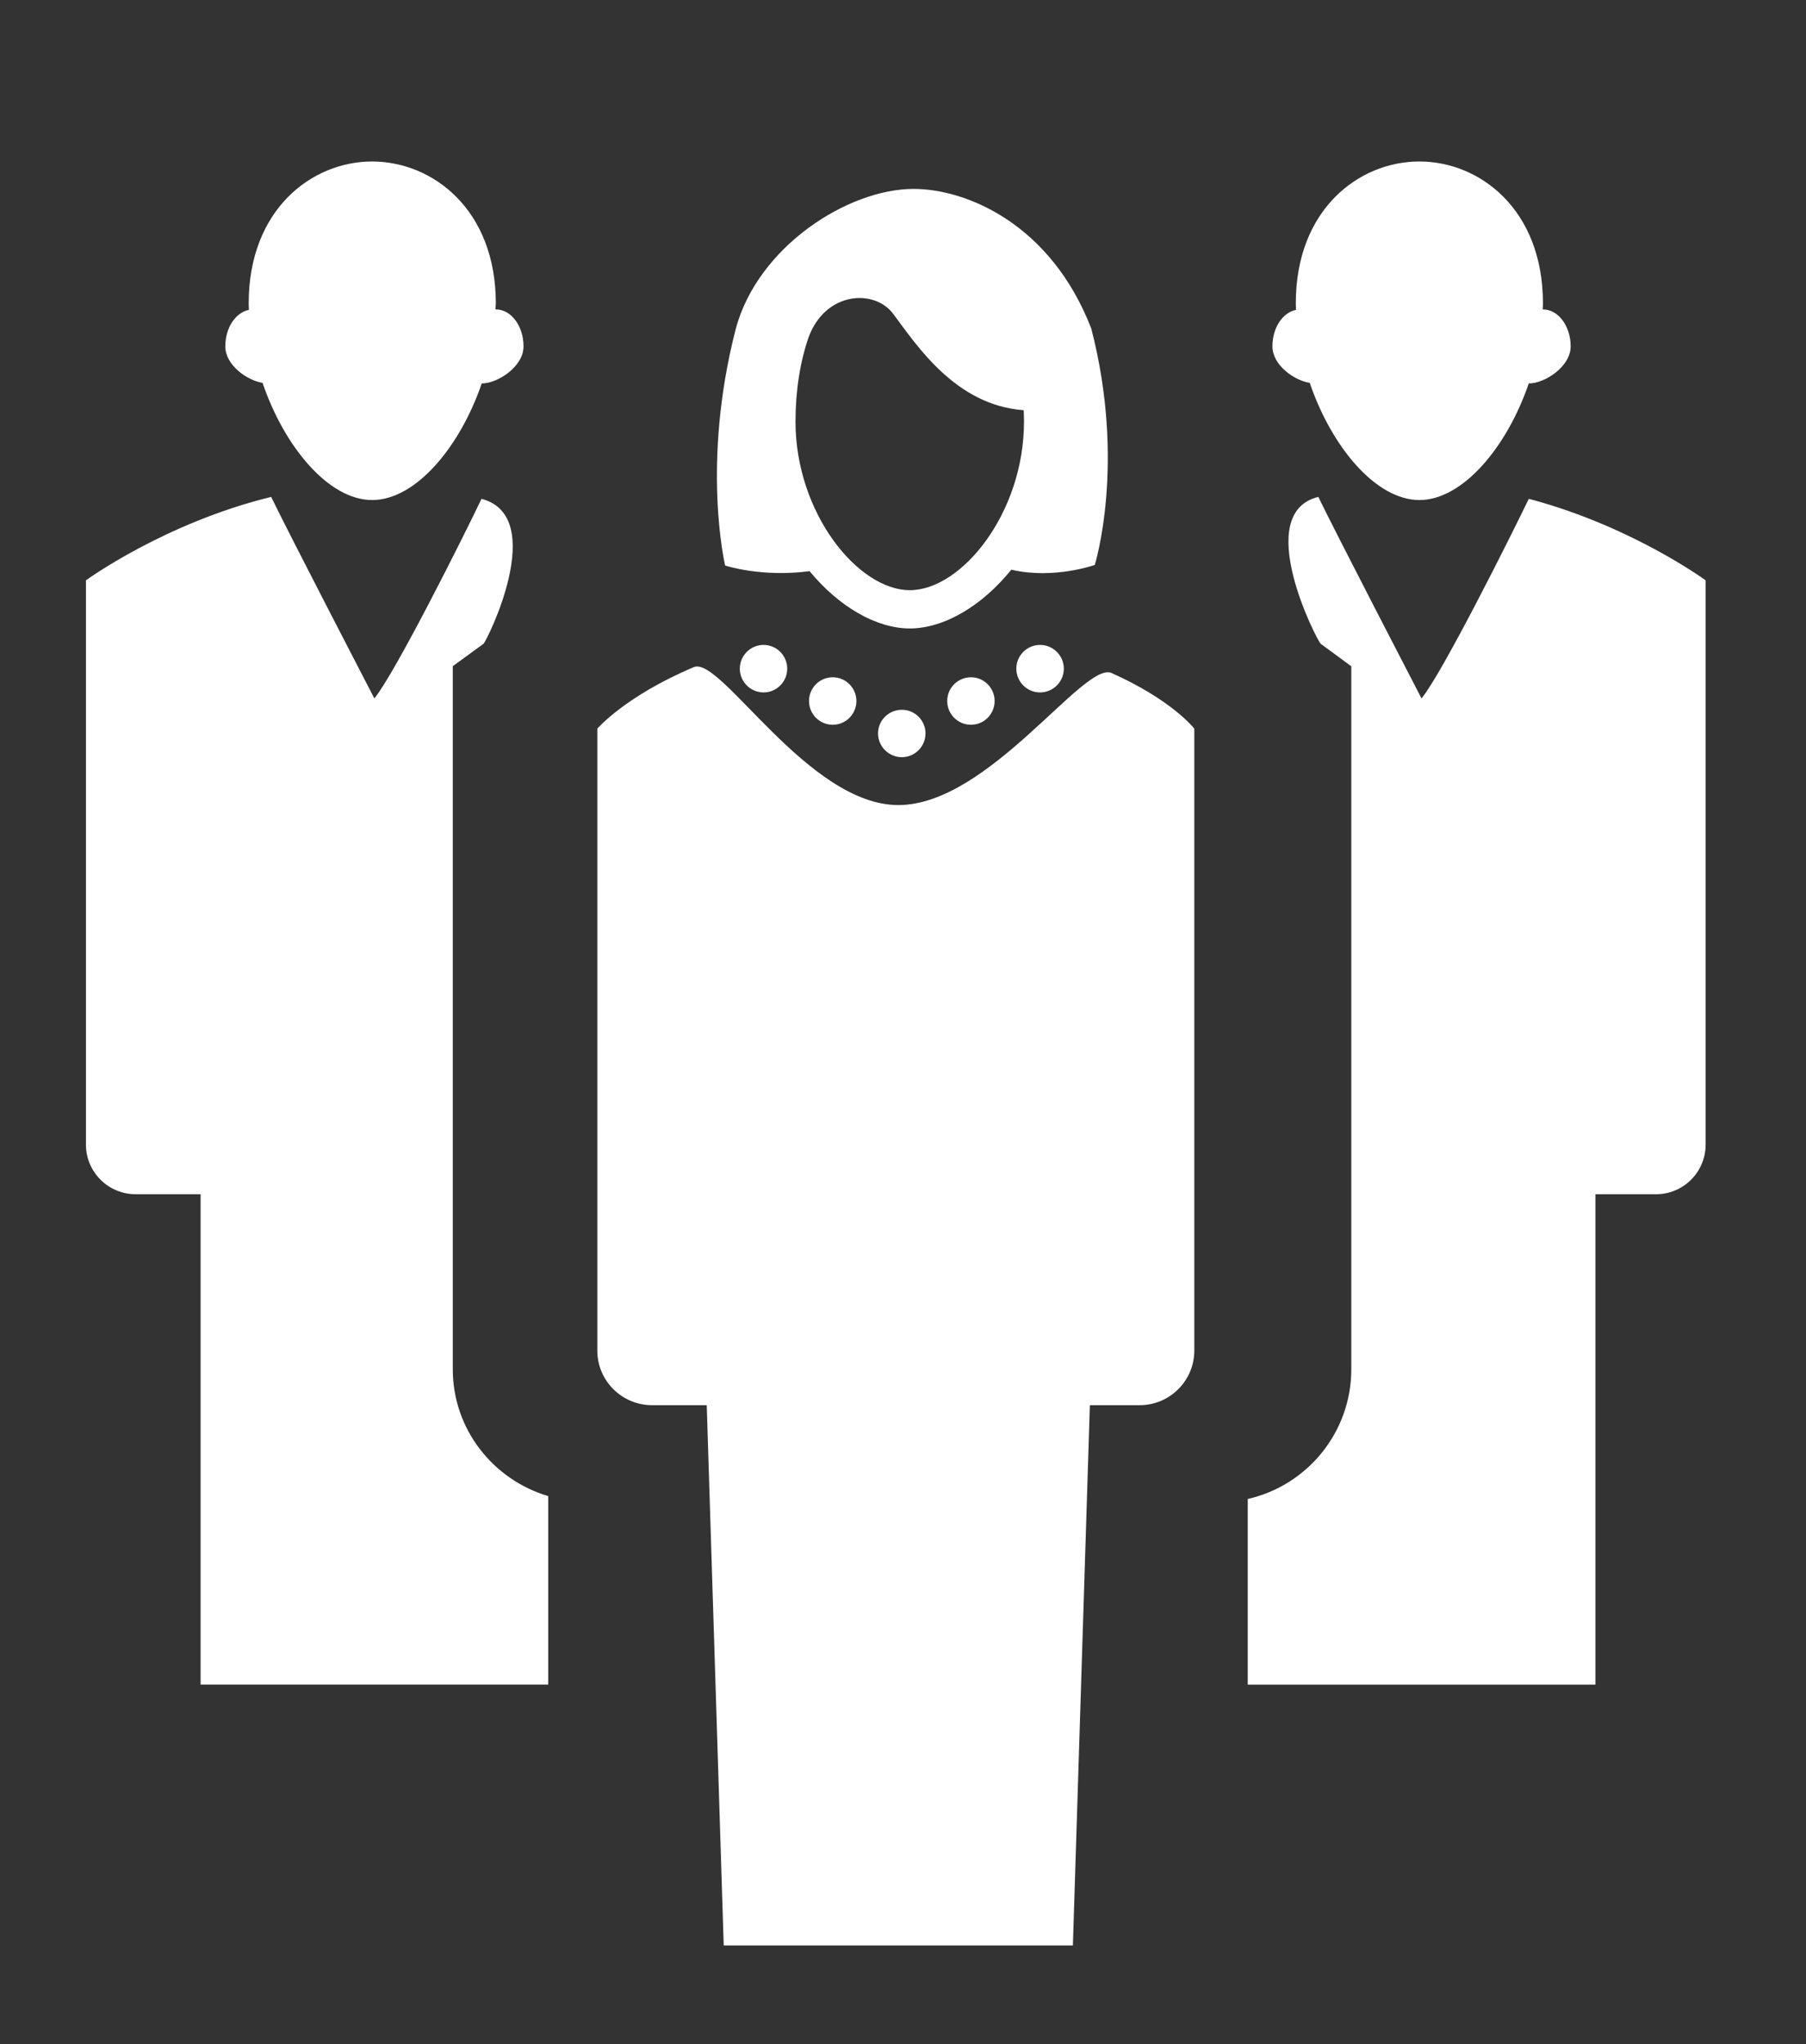 <?xml version="1.0" encoding="UTF-8"?>
<!-- Generator: Adobe Illustrator 24.0.1, SVG Export Plug-In . SVG Version: 6.00 Build 0)  -->
<!DOCTYPE svg PUBLIC "-//W3C//DTD SVG 1.1//EN" "http://www.w3.org/Graphics/SVG/1.1/DTD/svg11.dtd">
<svg version="1.1" id="Ebene_1" xmlns:x="http://ns.adobe.com/Extensibility/1.0/" xmlns:i="http://ns.adobe.com/AdobeIllustrator/10.0/" xmlns:graph="http://ns.adobe.com/Graphs/1.0/" xmlns="http://www.w3.org/2000/svg" xmlns:xlink="http://www.w3.org/1999/xlink" x="0px" y="0px" viewBox="0 0 95.6 108.2" style="enable-background:new 0 0 95.6 108.2;" xml:space="preserve">
<rect x="0" y="0" width="95.6" height="108.2" fill="#333333" stroke="none"/>
<style type="text/css">
	.st0{fill:#FFFFFF;}
</style>
<g>
	<path class="st0" d="M46.478,38.818c0,0.69,0.567,1.257,1.262,1.257c0.689,0,1.251-0.567,1.251-1.257   c0-0.694-0.562-1.252-1.251-1.252C47.045,37.566,46.478,38.124,46.478,38.818"/>
	<path class="st0" d="M50.141,37.102c0,0.694,0.562,1.257,1.257,1.257c0.69,0,1.252-0.562,1.252-1.257   c0-0.694-0.562-1.257-1.252-1.257C50.703,35.845,50.141,36.407,50.141,37.102"/>
	<path class="st0" d="M58.841,35.62c-1.462-0.656-6.495,6.989-11.287,6.989c-4.797,0-9.399-7.903-10.823-7.302   c-3.642,1.536-5.112,3.258-5.112,3.258v1.926V47.87v23.616c0,1.585,1.296,2.885,2.9,2.885h2.892l0.899,28.594   h18.483l0.899-28.594h2.637c1.594,0,2.891-1.3,2.891-2.885V47.87v-7.379v-1.926   C63.22,38.564,62.073,37.068,58.841,35.62"/>
	<path class="st0" d="M42.825,37.102c0,0.694,0.558,1.257,1.257,1.257c0.685,0,1.252-0.562,1.252-1.257   c0-0.694-0.567-1.257-1.252-1.257C43.383,35.845,42.825,36.407,42.825,37.102"/>
	<path class="st0" d="M39.162,35.39c0,0.694,0.567,1.257,1.257,1.257c0.691,0,1.252-0.562,1.252-1.257   c0-0.694-0.561-1.257-1.252-1.257C39.729,34.133,39.162,34.696,39.162,35.39"/>
	<path class="st0" d="M53.799,35.39c0,0.694,0.562,1.257,1.257,1.257c0.69,0,1.257-0.562,1.257-1.257   c0-0.694-0.567-1.257-1.257-1.257C54.361,34.133,53.799,34.696,53.799,35.39"/>
	<path class="st0" d="M48.159,31.236c-2.739,0-6.049-4.082-6.049-8.922c0-1.627,0.24-3.154,0.694-4.469   c0.901-2.427,3.488-2.559,4.476-1.236c1.27,1.701,3.316,4.84,6.911,5.102c0.005,0.202,0.014,0.395,0.014,0.602   C54.205,27.154,50.904,31.236,48.159,31.236 M53.534,30.151c2.241,0.527,4.418-0.251,4.418-0.251   s1.668-5.343-0.185-12.51c-2.145-5.548-6.621-7.392-9.405-7.392c-3.466,0-8.233,3.037-9.411,7.392   c-1.853,7.167-0.566,12.541-0.566,12.541s1.915,0.638,4.469,0.298c1.563,1.894,3.541,3.033,5.305,3.033   C49.947,33.263,51.966,32.091,53.534,30.151"/>
	<path class="st0" d="M13.898,20.264c1.16,3.404,3.507,6.201,5.8,6.201c2.298,0,4.641-2.782,5.805-6.177l0.014,0.005   c0.812,0,2.196-0.88,2.196-1.96c0-1.081-0.656-1.957-1.467-1.957h-0.02c0.005-0.107,0.02-0.22,0.02-0.327   c0-4.949-3.336-7.502-6.548-7.502c-3.203,0-6.533,2.553-6.533,7.502c0,0.117,0.009,0.235,0.009,0.352   c-0.704,0.141-1.247,0.943-1.247,1.932C11.927,19.325,13.082,20.136,13.898,20.264"/>
	<path class="st0" d="M23.968,72.469V47.215v-7.889V37.263v-2.005l1.624-1.184c0.166-0.122,3.467-6.734-0.103-7.673   c-0.88,1.848-4.562,9.213-5.673,10.564c0,0-4.596-8.862-5.462-10.666c-5.654,1.384-9.805,4.416-9.805,4.416v1.74   v6.7v21.425c0,1.447,1.178,2.625,2.625,2.625h3.444v25.954h18.402V79.183   C26.115,78.323,23.968,75.657,23.968,72.469"/>
	<path class="st0" d="M69.331,20.264c1.16,3.404,3.507,6.201,5.805,6.201c2.284,0,4.631-2.782,5.79-6.177   c0.011,0,0.015,0.005,0.015,0.005c0.817,0,2.201-0.88,2.201-1.96c0-1.081-0.66-1.957-1.467-1.957H81.664   c0-0.107,0.011-0.22,0.011-0.327c0-4.949-3.331-7.502-6.539-7.502c-3.218,0-6.543,2.553-6.543,7.502   c0,0.117,0.009,0.235,0.009,0.352c-0.705,0.141-1.247,0.943-1.247,1.932   C67.355,19.325,68.509,20.136,69.331,20.264"/>
	<path class="st0" d="M80.926,26.401c-0.89,1.849-4.567,9.213-5.678,10.564c0,0-4.597-8.862-5.462-10.666   c-3.55,0.866-0.044,7.659,0.127,7.776l1.618,1.189v2v2.064v7.888v25.253c0,3.35-2.347,6.157-5.482,6.866v9.825   h18.404V63.206h3.212c1.447,0,2.622-1.178,2.622-2.625V39.155V32.455v-1.74   C90.287,30.715,86.359,27.834,80.926,26.401"/>
</g>
</svg>